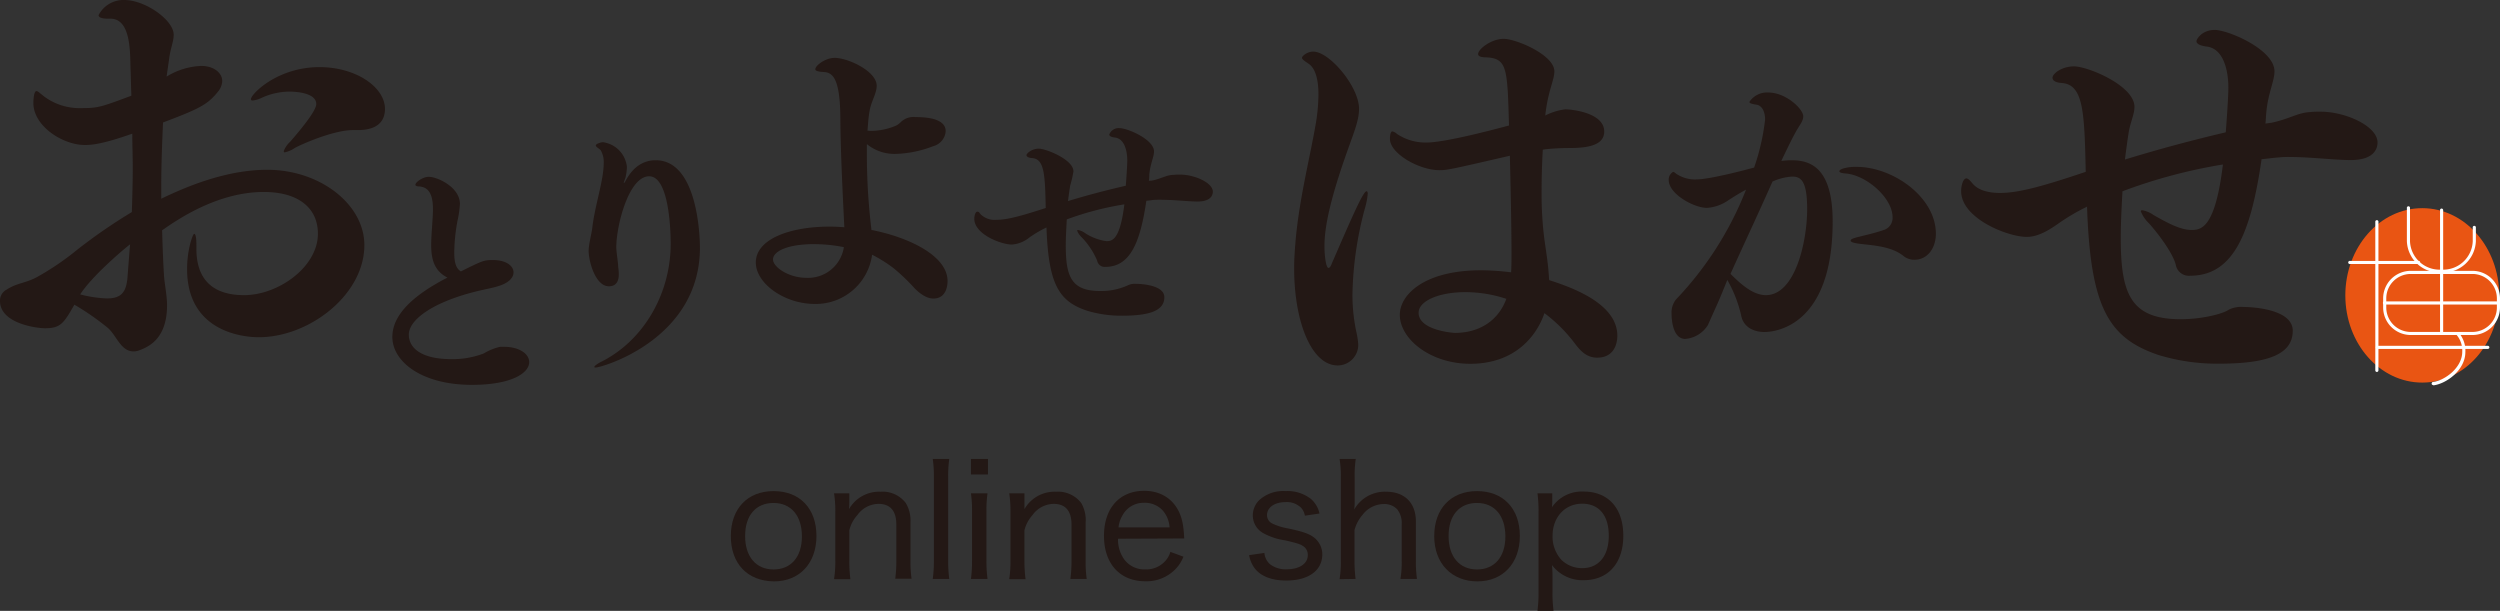 <svg xmlns="http://www.w3.org/2000/svg" viewBox="0 0 440.29 107.58"><rect x="0" y="0" width="440.29" height="107.58" fill="#333333" stroke="none"/><defs><style>.cls-1{fill:#231815;}.cls-2{fill:#e95513;}.cls-3{fill:#fff;}</style></defs><title>logo-online-shop</title><g id="Layer_2" data-name="Layer 2"><g id="レイヤー_1" data-name="レイヤー 1"><path class="cls-1" d="M128.71,94.42c0-4.83,2.93-7.93,7.54-7.93s7.54,3.07,7.54,7.9-3,8-7.48,8C131.64,102.34,128.71,99.27,128.71,94.42Zm2.52,0c0,3.62,1.92,5.87,5,5.87s5-2.2,5-5.82-1.89-5.89-5-5.89S131.23,90.77,131.23,94.39Z"/><path class="cls-1" d="M146.89,102a19.48,19.48,0,0,0,.22-3.24V90.11a19.75,19.75,0,0,0-.22-3.23h2.69v1.61a10.22,10.22,0,0,1-.06,1.18,6.1,6.1,0,0,1,5.54-3.07,5.14,5.14,0,0,1,4.47,2,6,6,0,0,1,.82,3.37v6.75a21.56,21.56,0,0,0,.19,3.21h-2.87a25.56,25.56,0,0,0,.19-3.24V92.39c0-2.42-1.07-3.65-3.16-3.65a4.64,4.64,0,0,0-3.72,2,6,6,0,0,0-1.4,2.66v5.37a24,24,0,0,0,.19,3.24Z"/><path class="cls-1" d="M167.18,80.82a21.15,21.15,0,0,0-.19,3.23V98.72a23.26,23.26,0,0,0,.19,3.24h-2.91a21.85,21.85,0,0,0,.2-3.24V84.05a20.48,20.48,0,0,0-.2-3.23Z"/><path class="cls-1" d="M174,80.82v2.74h-3V80.82Zm-.08,6.06a20.82,20.82,0,0,0-.19,3.26v8.58a23.54,23.54,0,0,0,.19,3.24H171a24.63,24.63,0,0,0,.19-3.24V90.11a21.15,21.15,0,0,0-.19-3.23Z"/><path class="cls-1" d="M177.74,102a19.48,19.48,0,0,0,.22-3.24V90.11a19.75,19.75,0,0,0-.22-3.23h2.68v1.61c0,.36,0,.5,0,1.18a6.1,6.1,0,0,1,5.54-3.07,5.15,5.15,0,0,1,4.47,2A6,6,0,0,1,191.2,92v6.75a20.29,20.29,0,0,0,.19,3.21h-2.88a23.78,23.78,0,0,0,.2-3.24V92.39c0-2.42-1.07-3.65-3.16-3.65a4.67,4.67,0,0,0-3.73,2,6.1,6.1,0,0,0-1.4,2.66v5.37a24,24,0,0,0,.2,3.24Z"/><path class="cls-1" d="M196.9,94.88a6,6,0,0,0,1.1,3.65,4.42,4.42,0,0,0,3.73,1.75,4.48,4.48,0,0,0,3.51-1.5,3.9,3.9,0,0,0,.88-1.59l2.3.85a6.46,6.46,0,0,1-1.54,2.33,7.08,7.08,0,0,1-5.18,2c-4.44,0-7.27-3.07-7.27-8s2.8-7.93,7.08-7.93c3.7,0,6.31,2.33,6.85,6.17a21.13,21.13,0,0,1,.2,2.22Zm9.08-2a4.9,4.9,0,0,0-1.37-3.15,4.32,4.32,0,0,0-3.16-1.18,4.2,4.2,0,0,0-3.78,2.25,5.09,5.09,0,0,0-.68,2.08Z"/><path class="cls-1" d="M222.68,97.38a3,3,0,0,0,.93,1.94,4.44,4.44,0,0,0,3,.94c2.25,0,3.71-1,3.71-2.47a1.79,1.79,0,0,0-.83-1.62c-.6-.38-1-.49-3.12-1a11.17,11.17,0,0,1-4-1.34,3.57,3.57,0,0,1-1.73-3.13A3.73,3.73,0,0,1,221.86,88a6.27,6.27,0,0,1,4.52-1.51,6.71,6.71,0,0,1,4.52,1.4,4.7,4.7,0,0,1,1.48,2.55l-2.57.38a2.74,2.74,0,0,0-.66-1.39,3.57,3.57,0,0,0-2.74-1c-1.92,0-3.27.93-3.27,2.3a1.63,1.63,0,0,0,.91,1.46,10.71,10.71,0,0,0,2.93.9c2.52.55,3.54.91,4.36,1.51a3.79,3.79,0,0,1,1.54,3c0,2.88-2.42,4.64-6.36,4.64-2.58,0-4.53-.77-5.6-2.22a5.41,5.41,0,0,1-.93-2.25Z"/><path class="cls-1" d="M235.92,102a18,18,0,0,0,.22-3.24V84.05a17.78,17.78,0,0,0-.22-3.23h2.85a19.23,19.23,0,0,0-.19,3.26v4.3c0,.44,0,.52-.08,1.35a6.19,6.19,0,0,1,5.62-3.13c3.29,0,5.24,2,5.24,5.24v6.91a21.82,21.82,0,0,0,.19,3.21h-2.91a17.29,17.29,0,0,0,.22-3.24V92.36a3.86,3.86,0,0,0-.79-2.66,3.11,3.11,0,0,0-2.36-.93A4.74,4.74,0,0,0,240,90.63a6.65,6.65,0,0,0-1.45,2.74v5.35a25.79,25.79,0,0,0,.19,3.24Z"/><path class="cls-1" d="M252.59,94.42c0-4.83,2.94-7.93,7.54-7.93s7.54,3.07,7.54,7.9-3,8-7.48,8S252.59,99.27,252.59,94.42Zm2.53,0c0,3.62,1.92,5.87,5,5.87s5-2.2,5-5.82-1.89-5.89-5-5.89S255.12,90.77,255.12,94.39Z"/><path class="cls-1" d="M270.77,107.58a23.74,23.74,0,0,0,.19-3.24V90.17a22.44,22.44,0,0,0-.19-3.29h2.61v1.39a8,8,0,0,1-.06,1.07,6.36,6.36,0,0,1,5.57-2.77c4.36,0,7,2.94,7,7.79s-2.71,7.82-6.94,7.82a6.73,6.73,0,0,1-5.62-2.66c.06.74.09,1.15.09,1.89v2.9a22,22,0,0,0,.19,3.27Zm12.56-13.22c0-3.59-1.7-5.65-4.69-5.65s-5.21,2.33-5.21,5.68A6.07,6.07,0,0,0,275,98.61a5.18,5.18,0,0,0,3.65,1.45C281.55,100.06,283.33,97.93,283.33,94.36Z"/><path class="cls-1" d="M29.34,13.49a12.52,12.52,0,0,1,6.12-1.88c2.12,0,3.68,1.18,3.68,2.67a3.09,3.09,0,0,1-.7,1.8c-1.88,2.36-3.3,3.06-9.73,5.49-.16,3.77-.31,7.45-.31,11.06V35c5.33-2.59,12-5.1,18.67-5.1,9.33,0,17.1,6.12,17.1,13.26,0,8.78-9.73,16.23-18.59,16.23-3.14,0-12.63-1.17-12.63-12,0-3.45,1-6.2,1.25-6.2s.39.63.39,2v.63c0,6.2,3.77,8.16,8.4,8.16,6,0,13-4.94,13-10.83C56,37,53,33.81,46.44,33.81c-8.24,0-15.38,5-17.89,6.75.08,2.59.16,5.17.32,7.76.08,1.57.55,3.69.55,5.42,0,5.64-2.91,7.21-4.79,7.92a3,3,0,0,1-1.1.23c-2.27,0-3-2.82-4.55-4.15a46,46,0,0,0-5.88-4.08c-1.88,3.29-2.43,4.15-5.18,4.15C6.51,57.81,0,57,0,53a2.17,2.17,0,0,1,1.18-2c1.8-1.18,3.29-1.1,5.33-2.2a48.1,48.1,0,0,0,7.14-4.86,96.14,96.14,0,0,1,9.57-6.59c.08-2.59.16-5.26.16-7.92,0-1.89-.08-3.85-.08-5.89-5.1,1.81-7.14,2-8.32,2-4,0-9.1-3.38-9.1-7.38,0-.08,0-2.12.55-2.12.24,0,.63.4,1.41,1a10.46,10.46,0,0,0,6.52,2c2.82,0,3.37-.15,8.78-2.19-.08-1.65-.08-3.3-.16-5C22.91,9,23,3.29,19.45,3.29H19c-1.09,0-1.64-.23-1.64-.62A4.93,4.93,0,0,1,21.89,0c3.68,0,8.7,3.53,8.7,6.12,0,1.18-.55,2.35-.78,4.08ZM14.12,51.85a22.06,22.06,0,0,0,4.71.71c2.59,0,3.37-1.18,3.61-3.53.15-2,.31-4.08.47-6C21.26,44.32,16.16,48.71,14.12,51.85ZM63,22.91h-.86c-3,0-8,2-10.2,3.13a4.72,4.72,0,0,1-1.8.79c-.16,0-.16-.08-.16-.24A4.17,4.17,0,0,1,51.07,25c1.1-1.26,4.63-5.34,4.63-6.67,0-2-3.61-2.2-4.79-2.2a12.06,12.06,0,0,0-5,1.18,4.45,4.45,0,0,1-1.41.39c-.24,0-.31-.08-.31-.23,0-.87,4.62-5.65,12.08-5.65,6.43,0,11.53,3.53,11.53,7.37C67.78,22.59,64.64,22.91,63,22.91Z"/><path class="cls-1" d="M75.94,43.23c0-2.09.31-4.66.31-6.4,0-3.35-1.27-3.87-2.4-4-.39,0-.69-.08-.69-.3,0-.39,1.21-1.39,2.39-1.39C77.12,31.18,81,33,81,35.92A19.1,19.1,0,0,1,80.55,39,32,32,0,0,0,80,44.45c0,2,.39,2.87,1.17,3.35,4-2,4.14-2,5.7-2,2.22,0,3.57,1,3.57,2.17,0,.79-.61,1.61-2,2.18s-3,.74-5.26,1.35C76.11,53.37,72,56.33,72,58.94c0,2.39,2.27,4.31,7.49,4.31a15.23,15.23,0,0,0,5.7-1,10.14,10.14,0,0,1,2.87-1.17c.22,0,.48,0,.7,0,2.74,0,4.44,1.26,4.44,2.7,0,1.87-3,4-10.1,4-8.83,0-14-4.09-14-8.44,0-3.88,3.61-7.32,9.7-10.45C76.85,47.89,75.94,46.23,75.94,43.23Z"/><path class="cls-1" d="M109.86,32.18s0,.09,0,.09.13-.09.26-.31c1.79-3.48,4.27-3.74,5.36-3.74,7.4,0,7.79,13.45,7.79,15.4,0,16.15-17.28,21.11-18.37,21.11-.17,0-.22,0-.22-.13s.44-.52,1.44-1c7.53-3.91,12-12.18,12-20.67,0-1.82-.18-11.88-3.79-11.88s-5.79,8.71-5.79,12.49c0,.61.18,1.79.31,3,0,.48.13,1.09.13,1.7,0,.78-.13,2.18-1.74,2.18-2.4,0-3.57-4.44-3.57-6.23,0-1.17.52-3,.65-4.13.44-3.83,2-8.31,2-11.27a4.06,4.06,0,0,0-.52-2.31c-.22-.3-.87-.57-.87-.87s1-.57,1.22-.57a4.9,4.9,0,0,1,4.26,4.36,9.25,9.25,0,0,1-.26,1.91S109.86,32.09,109.86,32.18Z"/><path class="cls-1" d="M202.89,31.8c1.7-.35,2.57-1,3.79-1a8.55,8.55,0,0,1,1.17-.05c2.53,0,5.75,1.44,5.75,3,0,.35-.09,1.74-2.7,1.74-1.65,0-4.09-.3-6.14-.3a10.3,10.3,0,0,0-1.13,0c-.61,0-1.13.13-1.74.17C200.8,42.81,199,47,194.67,47a1.33,1.33,0,0,1-1.44-1.09,13.35,13.35,0,0,0-2.7-4.09,3.2,3.2,0,0,1-.82-1.18.12.12,0,0,1,.13-.13,2.86,2.86,0,0,1,1.17.48,9.14,9.14,0,0,0,3.83,1.48c1,0,2.39-.13,3.18-6.48a53.13,53.13,0,0,0-10.14,2.65c-.09,1.57-.18,3.18-.18,4.61,0,5.49,1,8,6.05,8a11.19,11.19,0,0,0,4.88-1,2.81,2.81,0,0,1,1.43-.26c1.09,0,5,.26,5,2.35,0,2.26-2.31,3.26-7.44,3.26a20.69,20.69,0,0,1-6.14-.87c-5.05-1.65-6.83-4.74-7.18-14.67a21.17,21.17,0,0,0-2.92,1.7,5.57,5.57,0,0,1-3.17,1.31c-1.92,0-6.62-1.83-6.62-4.53,0-.61.22-1.26.53-1.26s.34.17.6.48a3.54,3.54,0,0,0,2.79.95c1.78,0,4-.56,8.66-2.08-.13-5.88-.22-8.62-2.39-8.79-.7-.05-1-.27-1-.53s.91-1.13,2.17-1.13,6.1,1.92,6.1,4a18.75,18.75,0,0,1-.57,2.49c-.13.78-.26,1.74-.39,2.74,2.87-.87,6.22-1.79,10.18-2.7.13-1.65.26-3.66.26-4.44,0-1.57-.43-3.83-2.17-4.05-.74-.08-1-.3-1-.52a1.76,1.76,0,0,1,1.83-1.13c1.39,0,6.05,2,6.05,4.09,0,1-.65,2.13-.83,4.09,0,.35,0,.7-.08,1.09Z"/><path class="cls-1" d="M227.92,47.24c0-1.89.15-3.63.29-5.3.73-7.47,2.54-14.37,3.56-20.39a32.21,32.21,0,0,0,.43-4.94c0-2.32-.43-4.57-1.81-5.44-.66-.44-1.09-.73-1.09-1s.87-1.08,2-1.08c2.83,0,8.05,6.16,8.05,10.08,0,1.89-.79,3.85-1.74,6.53-3.55,9.8-4.35,14.59-4.35,17.64,0,1.89.29,3.85.72,3.85.15,0,.37-.22.58-.8,3.56-8.2,5.52-12.7,6.1-12.7.15,0,.22.14.22.43a13.28,13.28,0,0,1-.51,2.62,61.9,61.9,0,0,0-2.18,15,31,31,0,0,0,.66,6.6,14.58,14.58,0,0,1,.36,2.32,3.63,3.63,0,0,1-3.7,3.7C231,64.29,227.92,56.75,227.92,47.24Zm44.92,2.1c5.08,1.6,12,4.5,12,9.8,0,.8-.22,3.85-3.56,3.85-2,0-3.12-1.46-3.85-2.4A26.82,26.82,0,0,0,272,55.15c-1.38,4.06-5.22,8.92-13.06,8.92-7,0-12.41-4.35-12.41-8.63,0-3.56,4.35-7.84,14.3-7.84a45.08,45.08,0,0,1,5.3.36c.07-1.16.07-2.25.07-3.41,0-.58,0-5.58-.29-17.12-10.38,2.39-11,2.54-12.41,2.54-3.56,0-8.71-2.91-8.71-5.52,0-.43.07-1.31.43-1.31a1.75,1.75,0,0,1,.8.44,9,9,0,0,0,5.23,1.52c.72,0,3.63-.07,14.51-3-.29-10.09-.29-11.83-4.06-12-.73,0-1.38-.14-1.38-.58,0-.87,2.32-2.68,4.5-2.68s8.93,2.83,8.93,5.73c0,1.53-1.17,3.56-1.6,7.77a10.74,10.74,0,0,1,3.55-1.09c2,.07,6.83.87,6.83,3.92,0,2.39-2.83,2.9-6.1,2.9a41.89,41.89,0,0,0-4.28.22l-.44.07c-.14,2.47-.21,5-.21,7.48a63.66,63.66,0,0,0,.43,7.83c.29,2.25.73,4.65.87,7.26Zm-14.73,2.11c-4.79,0-8.27,1.59-8.27,3.63,0,3.12,6.16,3.55,6.38,3.55,4,0,7.55-1.88,9.07-6A23.1,23.1,0,0,0,258.11,51.45Z"/><path class="cls-1" d="M302.29,53.9c-.33.72-1.15,2.54-1.48,3.31a5.19,5.19,0,0,1-4,2.48c-2.26,0-2.42-3.58-2.42-4.41a3.73,3.73,0,0,1,.77-2.53,59.24,59.24,0,0,0,12.34-19.34c-1.27.66-2.7,1.6-3.14,1.88a7.39,7.39,0,0,1-3.75,1.32c-2.26,0-6.72-2.43-6.72-4.9a1.56,1.56,0,0,1,.77-1.44c.17,0,.33.17.55.33a5.89,5.89,0,0,0,3.53,1c2.37,0,8.76-1.7,10.19-2.09a39.2,39.2,0,0,0,1.93-8.43c0-1.76-.77-2.53-1.49-2.64s-1.27-.22-1.27-.5a3.73,3.73,0,0,1,3.31-1.65c3.14,0,6.17,2.92,6.17,4.19,0,.88-.72,1.65-1.38,2.86s-1.6,3.14-2.48,5c.61-.06,1.21-.12,1.77-.12,3.19,0,7.27,1.11,7.27,10.8,0,18.84-10.58,19.45-12,19.45-2.09,0-3.8-1-4.13-3a23.22,23.22,0,0,0-2.42-6.17C303.62,50.76,303,52.31,302.29,53.9Zm2.65-5.5c2,2,4,3.58,6.06,3.58,5.18,0,7.27-9.48,7.27-15.15,0-5-1.1-5.73-2.64-5.73a9.64,9.64,0,0,0-3.47.88c-2.48,5.62-4.91,10.74-7.39,16.25Zm30.3-3.31c-2.1-1.71-5.35-1.87-7.72-2.15-.82-.11-1.59-.27-1.59-.55s.44-.44,1.54-.71,3-.72,4.24-1.16a2.21,2.21,0,0,0,1.6-2.26c0-3.47-4.74-7.49-8.32-7.71-.66-.06-1.05-.17-1.05-.39,0-.49,1.77-.77,2.59-.77H327c6.34,0,13.94,5.29,13.94,11.79,0,2.31-1.32,4.57-3.8,4.57A3,3,0,0,1,335.24,45.09Z"/><path class="cls-1" d="M400.07,21.61c3-.62,4.48-1.7,6.6-1.86a16.32,16.32,0,0,1,2.05-.08c4.41,0,10,2.56,10,5.42,0,.62-.16,3.1-4.71,3.1-2.89,0-7.14-.54-10.71-.54a15.66,15.66,0,0,0-2,.08c-1.07.07-2,.23-3,.31-1.9,13.16-5,20.52-12.6,20.52a2.33,2.33,0,0,1-2.51-1.94c-.61-2.24-3.19-5.57-4.71-7.28a6,6,0,0,1-1.44-2.09.21.21,0,0,1,.23-.23,4.88,4.88,0,0,1,2,.85c2.2,1.24,4.63,2.63,6.68,2.63,1.67,0,4.18-.23,5.54-11.53a92.4,92.4,0,0,0-17.69,4.72c-.15,2.79-.3,5.65-.3,8.21,0,9.76,1.67,14.32,10.55,14.32,3.72,0,7.44-.93,8.51-1.7a4.93,4.93,0,0,1,2.5-.46c1.9,0,8.73.46,8.73,4.18,0,4-4,5.81-13,5.81a35.34,35.34,0,0,1-10.71-1.55c-8.8-3-11.92-8.44-12.52-26.1a36.18,36.18,0,0,0-5.09,3c-2.51,1.78-4.1,2.32-5.54,2.32-3.34,0-11.54-3.25-11.54-8.05,0-1.08.38-2.25.91-2.25.3,0,.6.31,1.06.86,1,1.23,2.81,1.7,4.86,1.7,3.11,0,7.06-1,15.11-3.72-.23-10.45-.38-15.33-4.18-15.64-1.21-.08-1.67-.46-1.67-.93,0-.7,1.6-2,3.8-2,2.43,0,10.63,3.4,10.63,7.12,0,1.32-.69,2.63-1,4.42-.23,1.39-.45,3.09-.68,4.87,5-1.54,10.86-3.17,17.76-4.8.23-2.94.46-6.5.46-7.9,0-2.78-.76-6.81-3.8-7.2-1.29-.15-1.82-.54-1.82-.93s1-2,3.19-2c2.43,0,10.55,3.48,10.55,7.28,0,1.78-1.13,3.79-1.44,7.28-.07.62-.07,1.24-.15,1.93Z"/><path class="cls-1" d="M143.49,53.53c-5.35,0-10.38-3.62-10.38-7.3,0-4.1,5.95-6.32,13-6.32.91,0,1.78.05,2.59.11-.27-5.57-.65-12.92-.7-18.86,0-7.4-1.35-8.43-3-8.48-.81-.06-1.41-.16-1.41-.49,0-.65,1.78-2,3.4-2,2.33,0,7.41,2.33,7.41,4.92,0,1.35-1,2.81-1.25,4.43-.21,1.13-.27,2.27-.37,3.46a5,5,0,0,0,.86.05,11.64,11.64,0,0,0,4.16-.92,3.5,3.5,0,0,0,.87-.65,3.21,3.21,0,0,1,2.59-.86c4.75,0,5.29,1.57,5.29,2.49a2.94,2.94,0,0,1-2.21,2.64,19.68,19.68,0,0,1-6.48,1.35,7.67,7.67,0,0,1-5.19-1.72v1.56a110.88,110.88,0,0,0,.81,13.56c6.43,1.25,13.4,4.49,13.4,9,0,.44-.06,3.08-2.49,3.08-.86,0-1.94-.43-3.29-1.78a33.92,33.92,0,0,0-3.73-3.57,24.48,24.48,0,0,0-3.78-2.37A10,10,0,0,1,143.49,53.53Zm0-10.54c-5,0-7.35,1.35-7.35,2.7s2.76,3.24,5.89,3.24a6.37,6.37,0,0,0,6.59-5.4A26.53,26.53,0,0,0,143.49,43Z"/><ellipse class="cls-2" cx="426.6" cy="52.02" rx="13.55" ry="15.36"/><path class="cls-3" d="M425.89,46.5h-12a.28.28,0,1,1,0-.55h12a.28.28,0,1,1,0,.55Z"/><path class="cls-3" d="M440,53.63H420a.28.28,0,1,1,0-.55h20a.28.28,0,0,1,0,.55Z"/><path class="cls-3" d="M418.61,65.51a.28.28,0,0,1-.28-.28V39a.28.28,0,0,1,.55,0V65.23A.28.28,0,0,1,418.61,65.51Z"/><path class="cls-3" d="M430.12,48h-.23a5.75,5.75,0,0,1-6-5.52V36.66a.28.28,0,1,1,.55,0v5.83a5.21,5.21,0,0,0,5.41,5h.23a5.21,5.21,0,0,0,5.41-5V40a.28.28,0,0,1,.55,0v2.49A5.76,5.76,0,0,1,430.12,48Z"/><path class="cls-3" d="M435.44,59H424.57a4.86,4.86,0,0,1-4.86-4.85V52.55a4.86,4.86,0,0,1,4.86-4.85h10.87a4.85,4.85,0,0,1,4.85,4.85v1.61A4.85,4.85,0,0,1,435.44,59ZM424.57,48.25a4.31,4.31,0,0,0-4.31,4.3v1.61a4.31,4.31,0,0,0,4.31,4.3h10.87a4.31,4.31,0,0,0,4.3-4.3V52.55a4.31,4.31,0,0,0-4.3-4.3Z"/><path class="cls-3" d="M430,58.94a.27.27,0,0,1-.27-.27V37a.27.27,0,0,1,.27-.27.28.28,0,0,1,.28.27V58.67A.28.28,0,0,1,430,58.94Z"/><path class="cls-3" d="M438.14,61.45H418.69a.27.27,0,0,1-.27-.27.28.28,0,0,1,.27-.28h19.45a.29.29,0,0,1,.28.28A.28.28,0,0,1,438.14,61.45Z"/><path class="cls-3" d="M428.52,67.82a.27.27,0,0,1-.27-.24.28.28,0,0,1,.24-.31c2.05-.25,5.15-2.49,5.15-5.32a4.27,4.27,0,0,0-.95-2.91.28.28,0,0,1,.05-.39.27.27,0,0,1,.38.05A4.85,4.85,0,0,1,434.19,62c0,3.17-3.34,5.59-5.64,5.87Z"/></g></g></svg>
